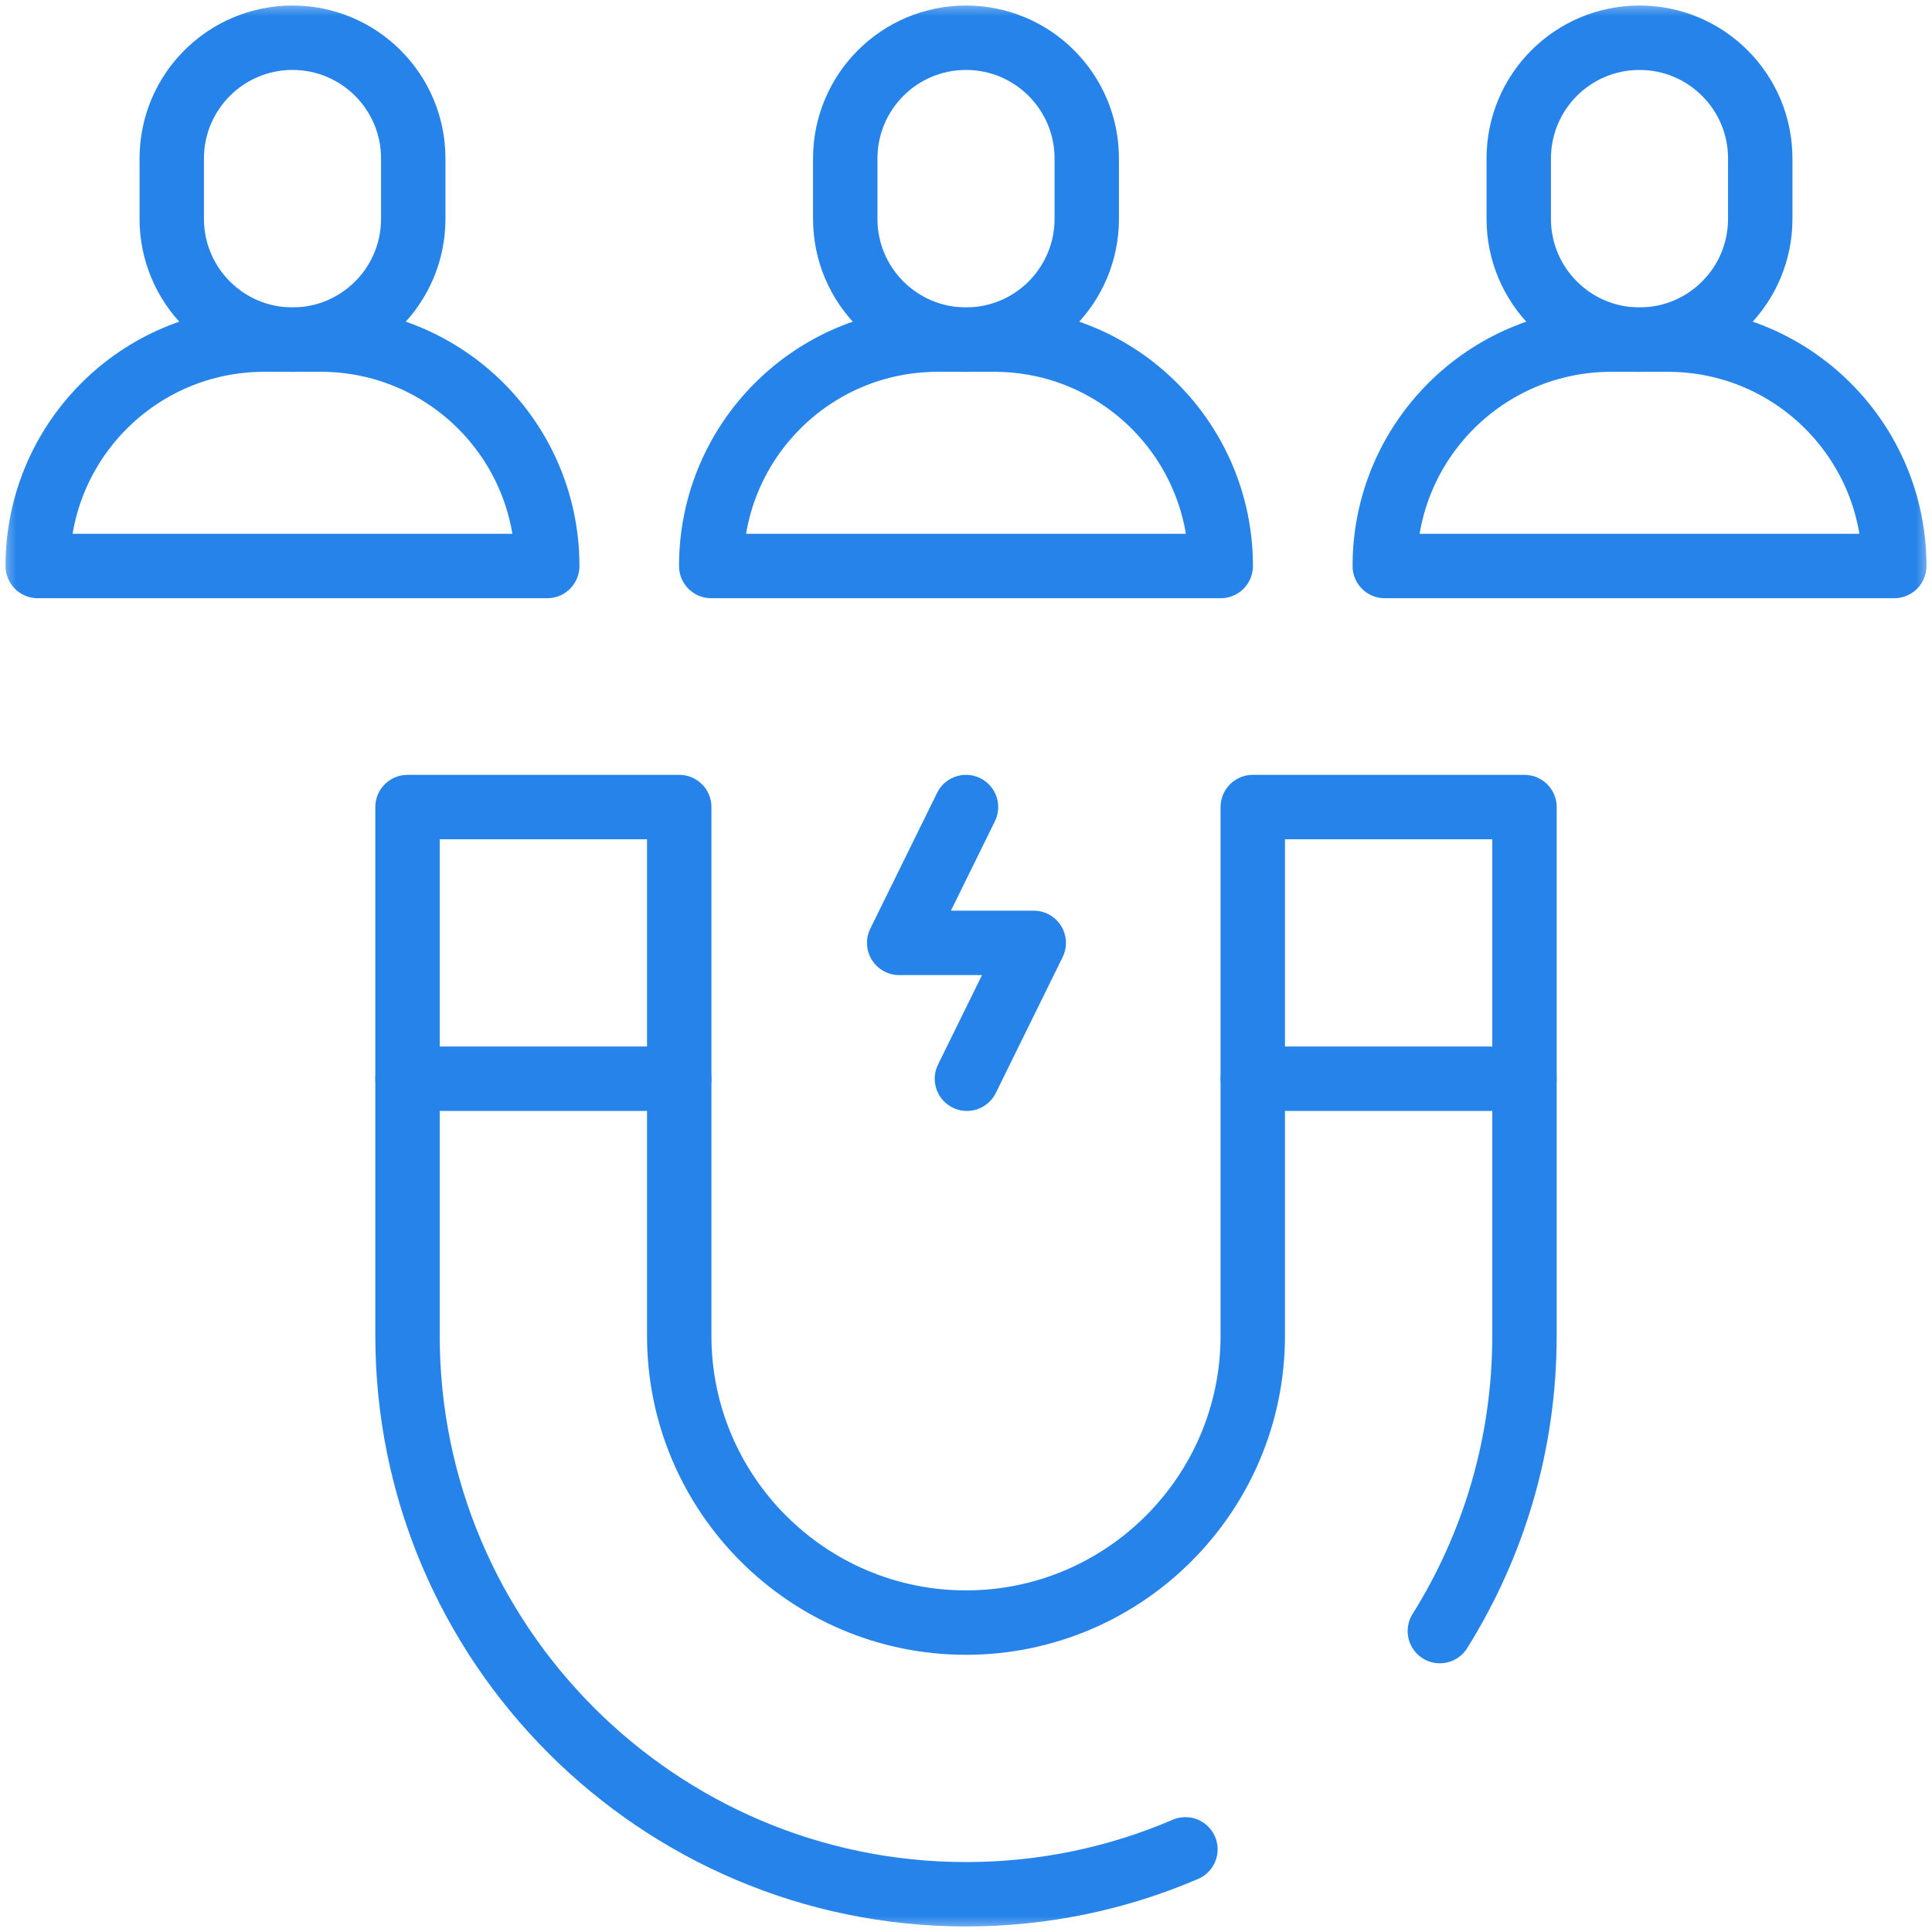 <svg width="60" height="60" viewBox="0 0 60 60" fill="none" xmlns="http://www.w3.org/2000/svg">
<mask id="mask0_2211_553" style="mask-type:luminance" maskUnits="userSpaceOnUse" x="0" y="0" width="60" height="60">
<path d="M0 3.8147e-06H60V60H0V3.8147e-06Z" fill="white"/>
</mask>
<g mask="url(#mask0_2211_553)">
<path d="M36.814 57.433C34.722 58.331 32.418 58.828 30 58.828C20.437 58.828 12.656 51.048 12.656 41.484V25.064H21.094V41.484C21.094 46.395 25.089 50.391 30 50.391C34.911 50.391 38.906 46.395 38.906 41.484V25.064H47.344V41.484C47.344 44.849 46.381 47.993 44.716 50.655" stroke="#2583E9" stroke-width="2" stroke-miterlimit="10" stroke-linecap="round" stroke-linejoin="round"/>
<path d="M37.911 17.578C37.911 13.695 34.763 10.547 30.88 10.547H30H29.119C25.236 10.547 22.088 13.695 22.088 17.578H37.911Z" stroke="#2583E9" stroke-width="2" stroke-miterlimit="10" stroke-linecap="round" stroke-linejoin="round"/>
<path d="M30 1.172C27.929 1.172 26.25 2.851 26.25 4.922V6.797C26.25 8.868 27.929 10.547 30 10.547C32.071 10.547 33.75 8.868 33.75 6.797V4.922C33.75 2.851 32.071 1.172 30 1.172Z" stroke="#2583E9" stroke-width="2" stroke-miterlimit="10" stroke-linecap="round" stroke-linejoin="round"/>
<path d="M16.995 17.578C16.995 13.695 13.847 10.547 9.964 10.547H9.084H8.203C4.32 10.547 1.172 13.695 1.172 17.578H16.995Z" stroke="#2583E9" stroke-width="2" stroke-miterlimit="10" stroke-linecap="round" stroke-linejoin="round"/>
<path d="M9.084 1.172C7.013 1.172 5.334 2.851 5.334 4.922V6.797C5.334 8.868 7.013 10.547 9.084 10.547C11.155 10.547 12.834 8.868 12.834 6.797V4.922C12.834 2.851 11.155 1.172 9.084 1.172Z" stroke="#2583E9" stroke-width="2" stroke-miterlimit="10" stroke-linecap="round" stroke-linejoin="round"/>
<path d="M43.005 17.578C43.005 13.695 46.153 10.547 50.036 10.547H50.917H51.797C55.68 10.547 58.828 13.695 58.828 17.578H43.005Z" stroke="#2583E9" stroke-width="2" stroke-miterlimit="10" stroke-linecap="round" stroke-linejoin="round"/>
<path d="M50.916 1.172C52.987 1.172 54.666 2.851 54.666 4.922V6.797C54.666 8.868 52.987 10.547 50.916 10.547C48.845 10.547 47.166 8.868 47.166 6.797V4.922C47.166 2.851 48.845 1.172 50.916 1.172Z" stroke="#2583E9" stroke-width="2" stroke-miterlimit="10" stroke-linecap="round" stroke-linejoin="round"/>
<path d="M12.656 33.501H21.094" stroke="#2583E9" stroke-width="2" stroke-miterlimit="10" stroke-linecap="round" stroke-linejoin="round"/>
<path d="M38.906 33.501H47.344" stroke="#2583E9" stroke-width="2" stroke-miterlimit="10" stroke-linecap="round" stroke-linejoin="round"/>
<path d="M30.029 33.501L32.104 29.282H30.015H27.925L30 25.064" stroke="#2583E9" stroke-width="2" stroke-miterlimit="10" stroke-linecap="round" stroke-linejoin="round"/>
</g>
</svg>
